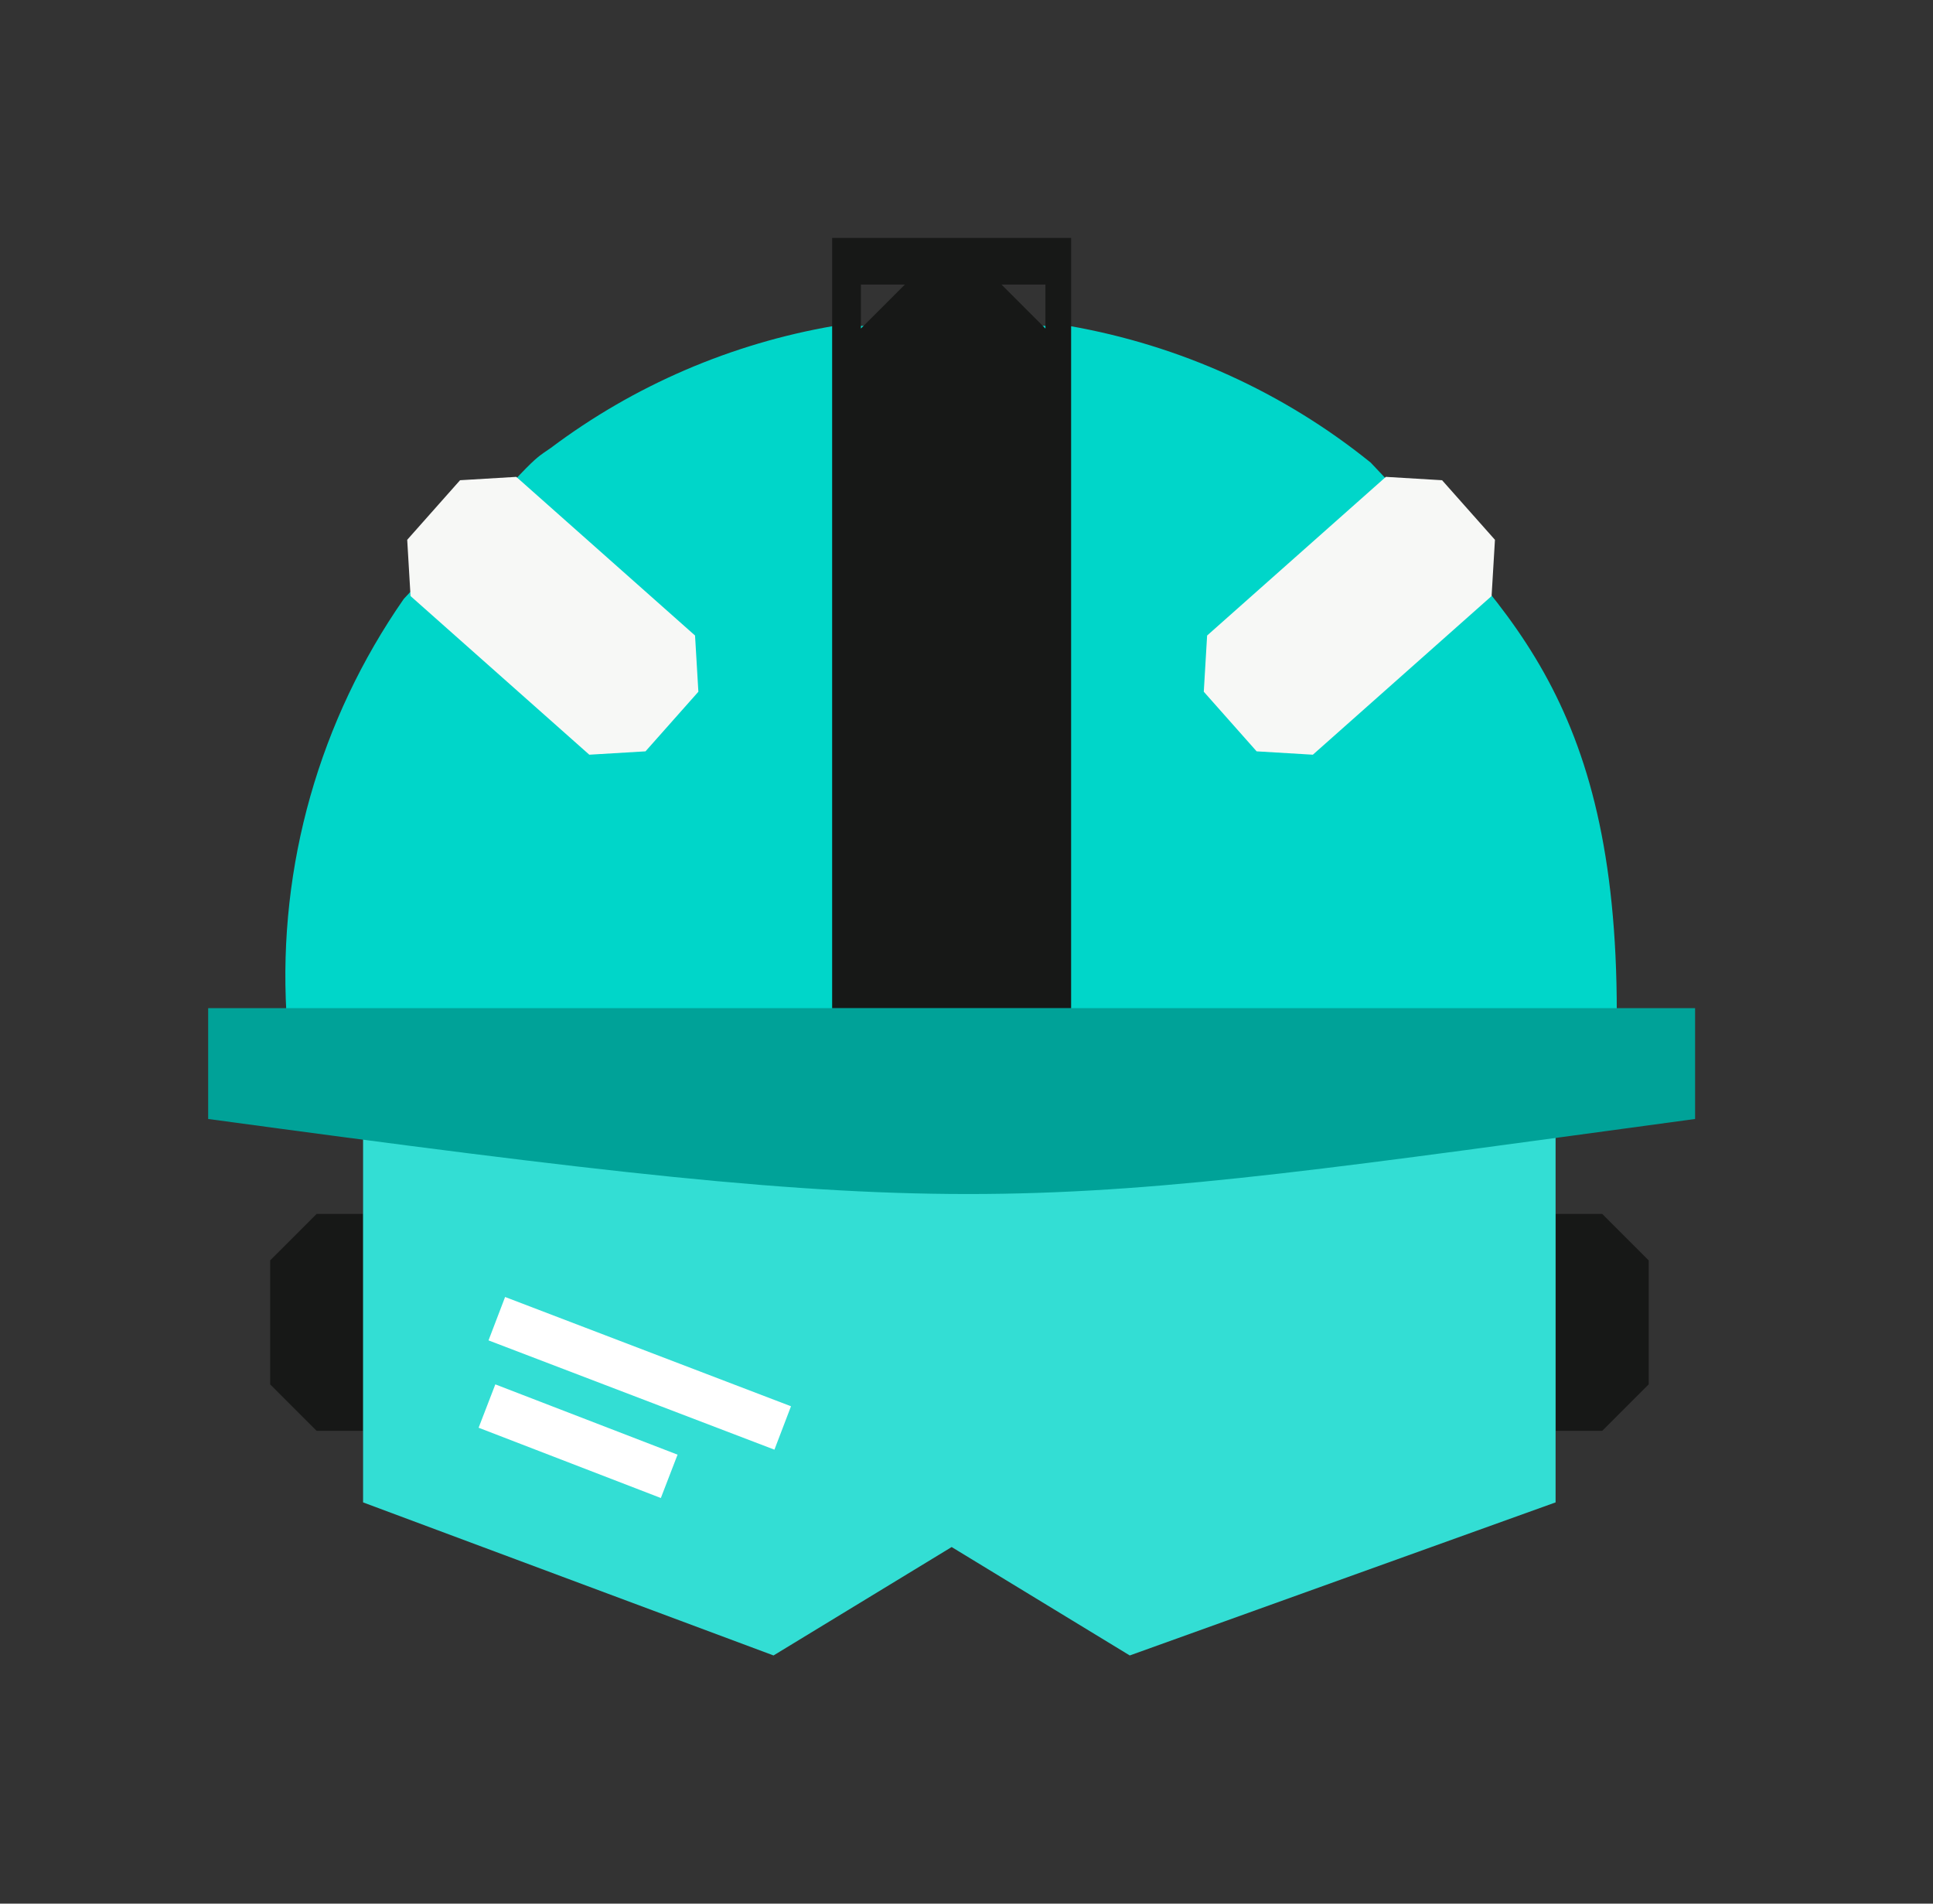 <svg width="65" height="64" viewBox="0 0 65 64" fill="none" xmlns="http://www.w3.org/2000/svg">
<rect x="0" y="0" width="65" height="64" fill="#333333" stroke="none"/>
<path fill-rule="evenodd" clip-rule="evenodd" d="M10.646 40.812H12.209V48.104H10.646L9.084 46.542V42.375L10.646 40.812Z" fill="#171817"/>
<path fill-rule="evenodd" clip-rule="evenodd" d="M53.877 40.812H52.315V48.104L53.877 48.104L55.44 46.542L55.44 42.375L53.877 40.812Z" fill="#171817"/>
<path d="M13.728 36.646H50.79L52.309 38.165V50.51L37.99 55.656L32.001 52.011L26.011 55.656L12.209 50.51V38.165L13.728 36.646Z" fill="#33DED4"/>
<path d="M16.706 44.334L26.32 48.008M16.375 47.271L22.503 49.634" stroke="white" stroke-width="1.562"/>
<path d="M54.367 34.041H9.63C9.354 29.101 10.742 24.21 13.578 20.135C18.209 15.188 17.749 15.591 18.525 15.057C21.323 12.956 24.59 11.55 28.051 10.956H35.946C39.669 11.604 43.162 13.187 46.091 15.552C50.591 20.357 54.367 23.416 54.367 34.041Z" fill="#00D6C9"/>
<path d="M57 33.893V37.62C33.684 40.776 33.316 41.186 7 37.62V33.893H57Z" fill="#00A298"/>
<path fill-rule="evenodd" clip-rule="evenodd" d="M27.982 8H36.018V33.893H27.982V8ZM28.949 9.566H30.428L28.949 11.045V9.566ZM35.154 11.045V9.566H33.675L35.154 11.045Z" fill="#171817"/>
<path d="M48.492 16.145L50.27 18.148L50.157 20.039L44.147 25.373L42.256 25.26L40.479 23.256L40.591 21.366L46.602 16.032L48.492 16.145Z" fill="#F7F8F6"/>
<path d="M15.47 16.145L13.693 18.148L13.805 20.039L19.816 25.373L21.706 25.26L23.484 23.256L23.372 21.366L17.361 16.032L15.47 16.145Z" fill="#F7F8F6"/>
</svg>
